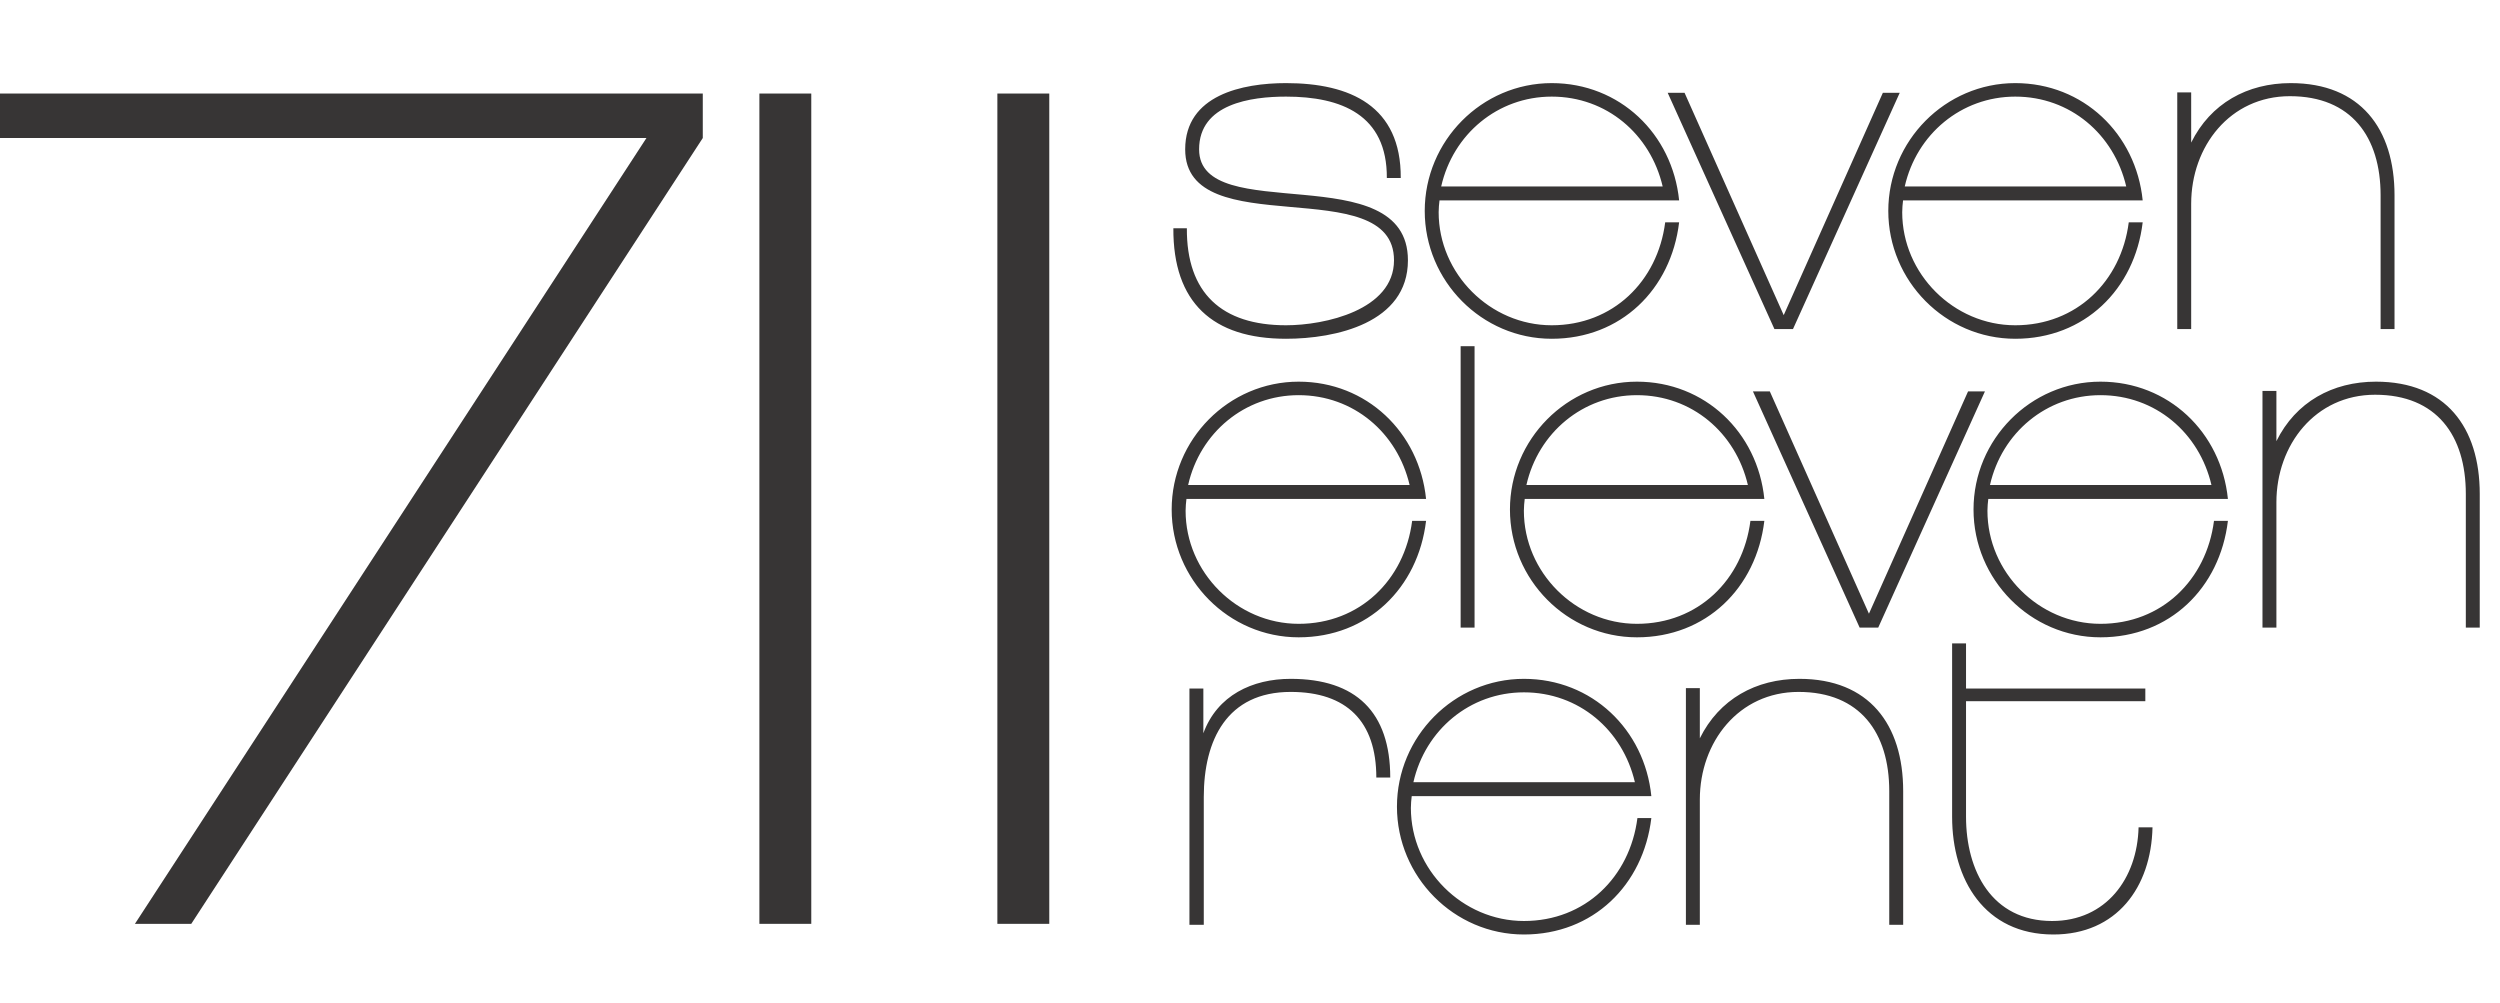 <?xml version="1.0" encoding="UTF-8" standalone="no"?><!-- Generator: Gravit.io --><svg xmlns="http://www.w3.org/2000/svg" xmlns:xlink="http://www.w3.org/1999/xlink" style="isolation:isolate" viewBox="0 0 405.558 162.753" width="405.558pt" height="162.753pt"><defs><clipPath id="_clipPath_FYXinwWVnzIsu9PSxoiChZL64d9oRpMV"><rect width="405.558" height="162.753"/></clipPath></defs><g clip-path="url(#_clipPath_FYXinwWVnzIsu9PSxoiChZL64d9oRpMV)"><clipPath id="_clipPath_0kCTtQESXzklkdoCxNRHyekda8kcVWL1"><path d=" M 0 0 L 0 162.753 L 405.558 162.753 L 405.558 0 L 0 0 Z " fill="rgb(255,255,255)"/></clipPath><g clip-path="url(#_clipPath_0kCTtQESXzklkdoCxNRHyekda8kcVWL1)"><path d=" M 31.028 149.868 L 21.888 149.868 L 104.869 22.39 L 0 22.39 L 0 15.174 L 114.008 15.174 L 114.008 22.39 L 31.028 149.868 Z " fill="rgb(55,53,53)"/><path d=" M 123.19 149.868 L 123.19 15.174 L 131.608 15.174 L 131.608 149.868 L 123.19 149.868 Z " fill="rgb(55,53,53)"/><path d=" M 161.797 149.868 L 161.797 15.174 L 170.217 15.174 L 170.217 149.868 L 161.797 149.868 Z " fill="rgb(55,53,53)"/><path d=" M 228.399 42.226 C 228.399 25.254 194.522 36.888 194.522 24.227 C 194.522 16.836 202.94 15.673 208.62 15.673 C 217.586 15.673 225.045 18.615 224.977 28.881 L 227.235 28.881 C 227.304 17.178 219.023 13.483 208.62 13.483 C 201.571 13.483 192.264 15.399 192.264 24.227 C 192.264 39.694 226.14 27.649 226.14 42.226 C 226.14 50.302 214.917 52.766 208.62 52.766 C 198.218 52.766 192.469 47.565 192.537 37.025 L 190.347 37.025 C 190.279 49.07 196.712 54.956 208.62 54.956 C 216.628 54.956 228.399 52.424 228.399 42.226 Z  M 272.393 36.067 L 270.134 36.067 C 268.902 45.648 261.648 52.766 251.724 52.766 C 241.733 52.766 233.383 44.416 233.383 34.425 C 233.383 33.74 233.452 33.124 233.52 32.508 L 272.393 32.508 C 271.298 21.695 262.743 13.483 251.724 13.483 C 240.364 13.483 231.125 22.859 231.125 34.219 C 231.125 45.58 240.364 54.956 251.724 54.956 C 262.948 54.956 271.092 46.949 272.393 36.067 Z  M 269.724 30.25 L 233.794 30.25 C 235.71 21.764 242.964 15.673 251.724 15.673 C 260.621 15.673 267.739 21.764 269.724 30.25 Z  M 308.179 15.057 L 305.442 15.057 L 289.359 51.123 L 273.276 15.057 L 270.538 15.057 L 287.853 53.382 L 290.864 53.382 L 308.179 15.057 Z  M 347.593 36.067 L 345.334 36.067 C 344.103 45.648 336.848 52.766 326.925 52.766 C 316.933 52.766 308.583 44.416 308.583 34.425 C 308.583 33.74 308.652 33.124 308.72 32.508 L 347.593 32.508 C 346.498 21.695 337.943 13.483 326.925 13.483 C 315.564 13.483 306.325 22.859 306.325 34.219 C 306.325 45.58 315.564 54.956 326.925 54.956 C 338.148 54.956 346.293 46.949 347.593 36.067 Z  M 344.924 30.25 L 308.994 30.25 C 310.91 21.764 318.165 15.673 326.925 15.673 C 335.822 15.673 342.939 21.764 344.924 30.25 Z  M 388.447 53.382 L 388.447 31.687 C 388.447 20.874 382.904 13.483 371.611 13.483 C 364.562 13.483 358.608 16.768 355.46 23.132 L 355.46 14.988 L 353.202 14.988 L 353.202 53.382 L 355.46 53.382 L 355.46 33.056 C 355.46 23.748 361.756 15.604 371.475 15.604 C 381.466 15.604 386.189 22.243 386.189 31.687 L 386.189 53.382 L 388.447 53.382 Z " fill="rgb(55,53,53)"/><path d=" M 231.341 84.499 L 229.083 84.499 C 227.851 94.081 220.597 101.198 210.673 101.198 C 200.681 101.198 192.332 92.849 192.332 82.857 C 192.332 82.172 192.4 81.556 192.469 80.94 L 231.341 80.94 C 230.246 70.127 221.692 61.915 210.673 61.915 C 199.312 61.915 190.073 71.291 190.073 82.651 C 190.073 94.012 199.312 103.388 210.673 103.388 C 221.897 103.388 230.041 95.381 231.341 84.499 Z  M 228.672 78.682 L 192.742 78.682 C 194.659 70.196 201.913 64.105 210.673 64.105 C 219.57 64.105 226.688 70.196 228.672 78.682 Z  M 239.208 101.814 L 239.208 56.166 L 236.949 56.166 L 236.949 101.814 L 239.208 101.814 Z  M 286.217 84.499 L 283.959 84.499 C 282.727 94.081 275.473 101.198 265.549 101.198 C 255.557 101.198 247.208 92.849 247.208 82.857 C 247.208 82.172 247.276 81.556 247.345 80.94 L 286.217 80.94 C 285.122 70.127 276.568 61.915 265.549 61.915 C 254.188 61.915 244.949 71.291 244.949 82.651 C 244.949 94.012 254.188 103.388 265.549 103.388 C 276.773 103.388 284.917 95.381 286.217 84.499 Z  M 283.548 78.682 L 247.618 78.682 C 249.535 70.196 256.789 64.105 265.549 64.105 C 274.446 64.105 281.564 70.196 283.548 78.682 Z  M 322.005 63.489 L 319.267 63.489 L 303.185 99.556 L 287.102 63.489 L 284.364 63.489 L 301.679 101.814 L 304.69 101.814 L 322.005 63.489 Z  M 361.419 84.499 L 359.16 84.499 C 357.928 94.081 350.674 101.198 340.75 101.198 C 330.758 101.198 322.409 92.849 322.409 82.857 C 322.409 82.172 322.477 81.556 322.546 80.94 L 361.419 80.94 C 360.324 70.127 351.769 61.915 340.75 61.915 C 329.39 61.915 320.151 71.291 320.151 82.651 C 320.151 94.012 329.39 103.388 340.75 103.388 C 351.974 103.388 360.118 95.381 361.419 84.499 Z  M 358.75 78.682 L 322.82 78.682 C 324.736 70.196 331.99 64.105 340.75 64.105 C 349.647 64.105 356.765 70.196 358.75 78.682 Z  M 402.272 101.814 L 402.272 80.119 C 402.272 69.306 396.728 61.915 385.436 61.915 C 378.387 61.915 372.433 65.2 369.285 71.564 L 369.285 63.42 L 367.026 63.42 L 367.026 101.814 L 369.285 101.814 L 369.285 81.488 C 369.285 72.18 375.581 64.036 385.299 64.036 C 395.291 64.036 400.013 70.675 400.013 80.119 L 400.013 101.814 L 402.272 101.814 Z " fill="rgb(55,53,53)"/><path d=" M 225.53 126.138 C 225.53 115.53 219.987 110.124 209.379 110.124 C 203.151 110.124 197.471 112.793 195.212 118.952 L 195.212 111.698 L 192.954 111.698 L 192.954 150.023 L 195.281 150.023 L 195.281 129.286 C 195.281 120.047 199.045 112.245 209.379 112.245 C 218.481 112.245 223.272 117.036 223.272 126.138 L 225.53 126.138 Z  M 267.886 132.708 L 265.628 132.708 C 264.396 142.29 257.142 149.407 247.218 149.407 C 237.226 149.407 228.877 141.058 228.877 131.066 C 228.877 130.381 228.945 129.765 229.014 129.149 L 267.886 129.149 C 266.791 118.336 258.237 110.124 247.218 110.124 C 235.857 110.124 226.618 119.5 226.618 130.86 C 226.618 142.221 235.857 151.597 247.218 151.597 C 258.442 151.597 266.586 143.59 267.886 132.708 Z  M 265.217 126.891 L 229.287 126.891 C 231.204 118.405 238.458 112.314 247.218 112.314 C 256.115 112.314 263.233 118.405 265.217 126.891 Z  M 308.739 150.023 L 308.739 128.328 C 308.739 117.515 303.195 110.124 291.903 110.124 C 284.854 110.124 278.9 113.409 275.752 119.773 L 275.752 111.629 L 273.493 111.629 L 273.493 150.023 L 275.752 150.023 L 275.752 129.697 C 275.752 120.389 282.048 112.245 291.766 112.245 C 301.758 112.245 306.48 118.884 306.48 128.328 L 306.48 150.023 L 308.739 150.023 Z  M 349.186 134.214 L 346.927 134.214 C 346.722 142.495 341.657 149.407 332.897 149.407 C 323.111 149.407 318.936 141.263 318.936 132.503 L 318.936 113.751 L 348.022 113.751 L 348.022 111.698 L 318.936 111.698 L 318.936 104.375 L 316.678 104.375 L 316.678 132.503 C 316.678 142.7 321.947 151.597 333.103 151.597 C 343.368 151.597 348.98 143.932 349.186 134.214 Z " fill="rgb(55,53,53)"/></g></g></svg>